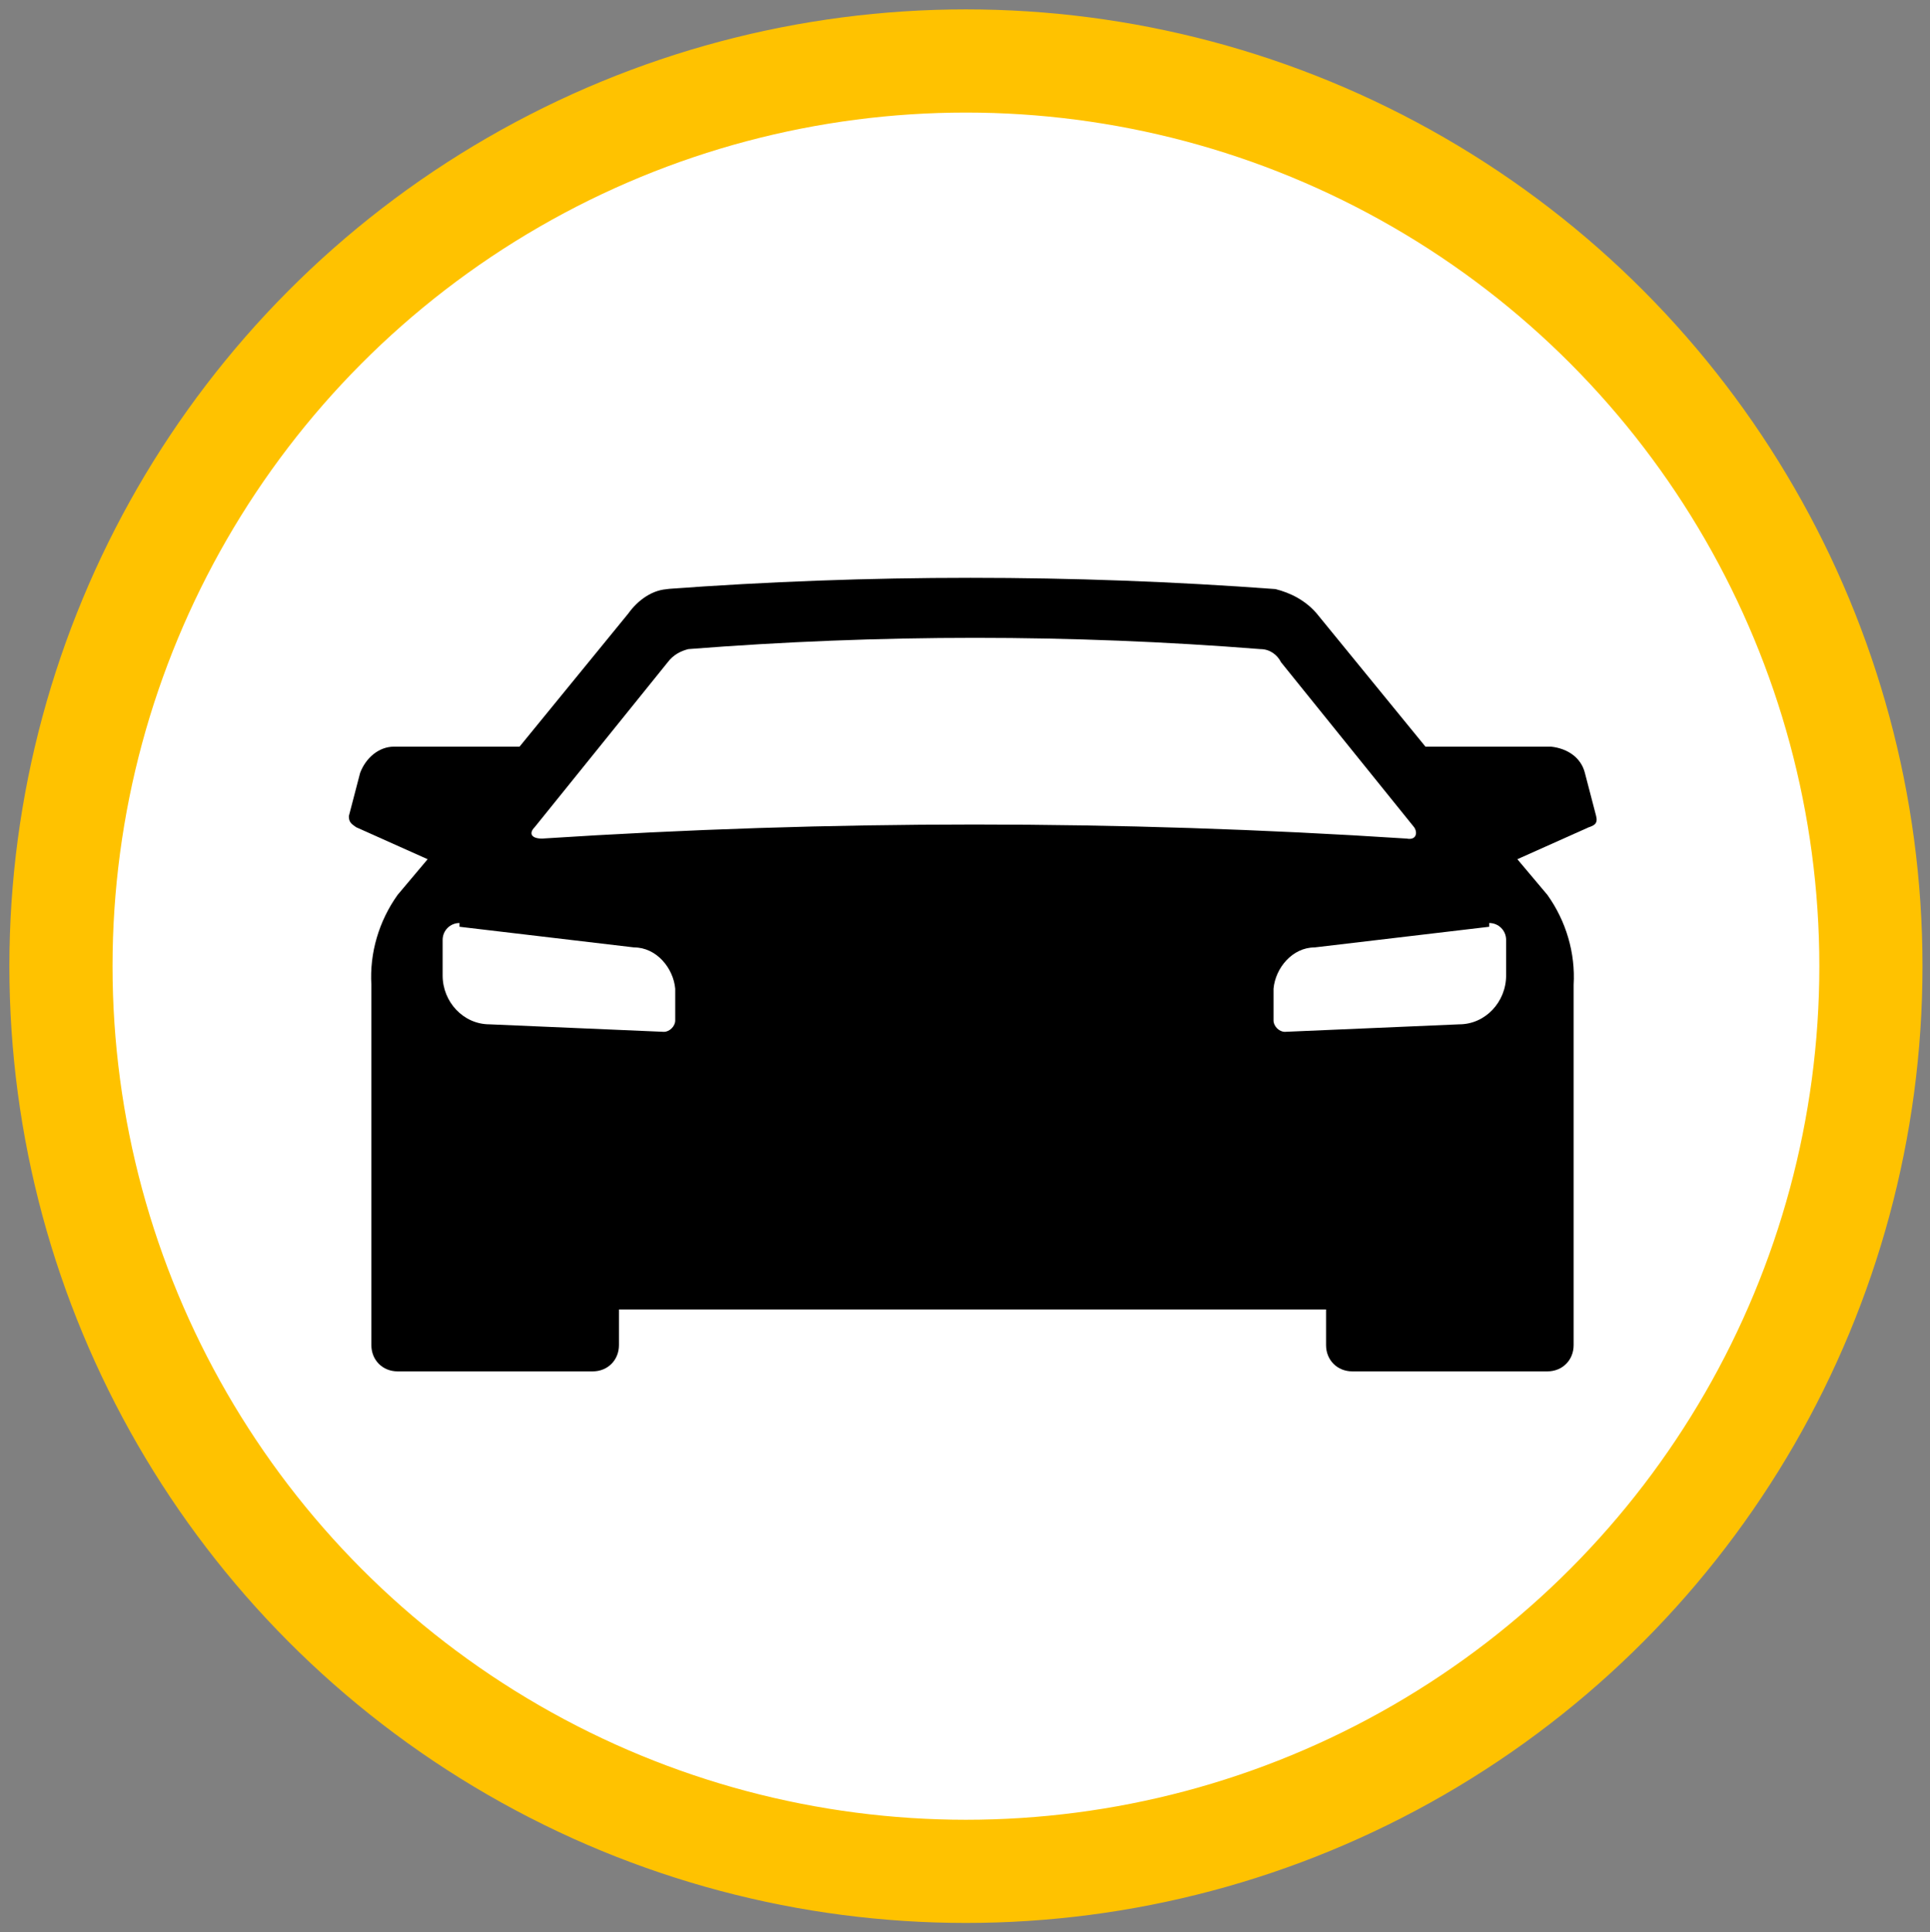 <?xml version="1.0" encoding="UTF-8"?>
<svg id="Layer_1" data-name="Layer 1" xmlns="http://www.w3.org/2000/svg" version="1.1" viewBox="0 0 102.9 103">
  <rect x="0" y="0" width="102.9" height="103" fill="#808080" stroke="none"/>
  <defs>
    <style>
      .cls-1 {
        fill: none;
        stroke-width: 5px;
      }

      .cls-1, .cls-2 {
        stroke: #ffc200;
      }

      .cls-2 {
        stroke-miterlimit: 10;
      }

      .cls-2, .cls-3 {
        fill: #fff;
      }

      .cls-3, .cls-4 {
        fill-rule: evenodd;
        stroke-width: 0px;
      }

      .cls-4 {
        fill: #000;
      }
    </style>
  </defs>
  <g id="Vehicle_Icon" data-name="Vehicle Icon">
    <g id="Ellipse_81" data-name="Ellipse 81">
      <circle class="cls-2" cx="51.5" cy="51.5" r="50.5"/>
      <circle class="cls-1" cx="51.5" cy="51.5" r="48"/>
    </g>
    <g id="VMS-AI-Icons_Vehicle" data-name="VMS-AI-Icons Vehicle">
      <path id="Path_4960" data-name="Path 4960" class="cls-4" d="M35.7,31.4c-.9,0-1.7.6-2.2,1.3l-5.8,7.1h-6.7c-.8,0-1.5.6-1.8,1.4l-.6,2.3c0,.3.1.4.4.6l3.8,1.7-1.6,1.9c-1,1.4-1.5,3.1-1.4,4.8v19.2c0,.8.6,1.4,1.4,1.4h10.4c.8,0,1.4-.6,1.4-1.4v-1.9h37.7v1.9c0,.8.6,1.4,1.4,1.4h10.4c.8,0,1.4-.6,1.4-1.4v-19.2c.1-1.7-.4-3.4-1.4-4.8l-1.6-1.9,3.8-1.7c.3-.1.5-.2.4-.6l-.6-2.3c-.2-.8-.9-1.3-1.8-1.4h-6.7l-5.8-7.1c-.6-.7-1.4-1.1-2.2-1.3-10.8-.8-21.7-.8-32.5,0h0Z"/>
      <path id="Path_4961" data-name="Path 4961" class="cls-3" d="M28.9,44.7c-.6,0-.7-.3-.4-.6l7.1-8.8c.3-.4.7-.6,1.1-.7,10.2-.8,20.4-.8,30.5,0,.5,0,.9.3,1.1.7l7.1,8.8c.2.3.1.7-.4.6-15.4-1-30.7-1-46.1,0h0Z"/>
      <path id="Path_4962" data-name="Path 4962" class="cls-3" d="M24.5,49.4l9.3,1.1c1.2,0,2.1,1.1,2.2,2.2v1.7c0,.3-.3.6-.6.6l-9.3-.4c-1.4,0-2.5-1.2-2.5-2.6v-1.9c0-.5.4-.9.9-.9,0,0,0,0,0,0h0Z"/>
      <path id="Path_4963" data-name="Path 4963" class="cls-3" d="M79.4,49.4l-9.3,1.1c-1.2,0-2.1,1.1-2.2,2.2v1.7c0,.3.3.6.6.6l9.3-.4c1.4,0,2.5-1.2,2.5-2.6v-1.9c0-.5-.4-.9-.9-.9,0,0,0,0,0,0h0Z"/>
    </g>
  </g>
</svg>